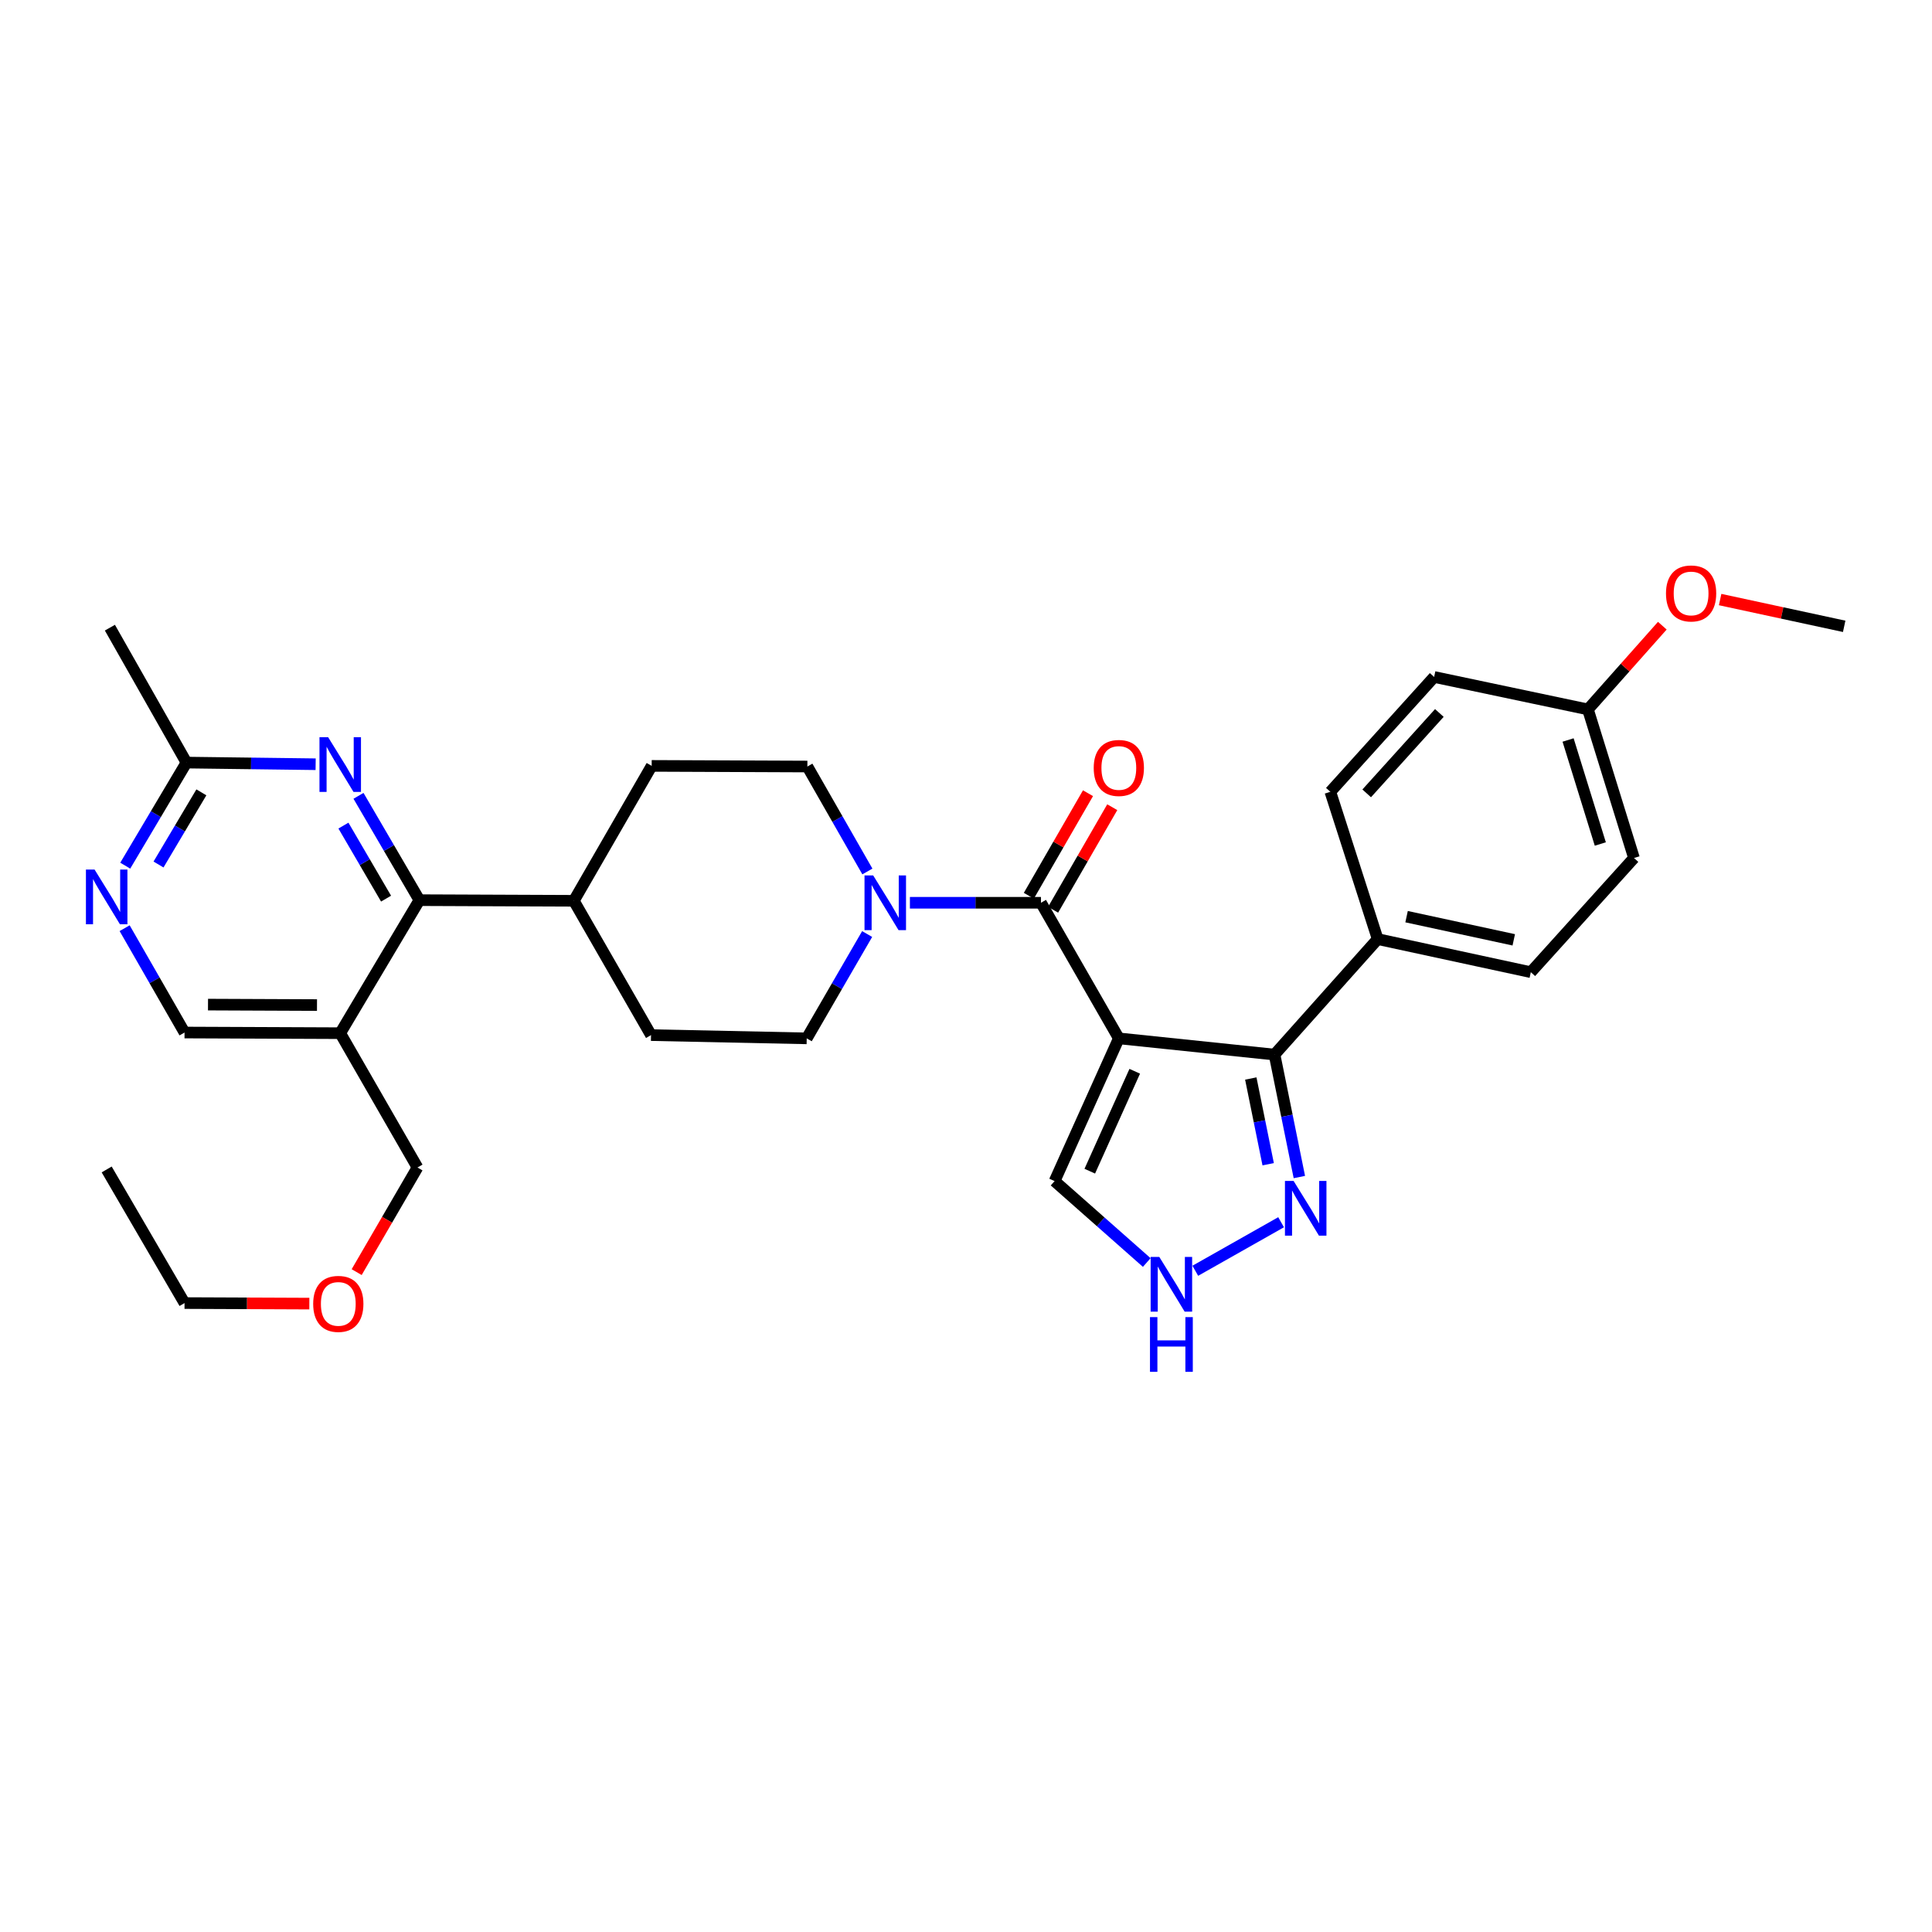 <?xml version='1.0' encoding='iso-8859-1'?>
<svg version='1.1' baseProfile='full'
              xmlns='http://www.w3.org/2000/svg'
                      xmlns:rdkit='http://www.rdkit.org/xml'
                      xmlns:xlink='http://www.w3.org/1999/xlink'
                  xml:space='preserve'
width='1000px' height='1000px' viewBox='0 0 1000 1000'>
<!-- END OF HEADER -->
<rect style='opacity:1.0;fill:#FFFFFF;stroke:none' width='1000' height='1000' x='0' y='0'> </rect>
<path class='bond-0' d='M 579.104,537.455 L 538.806,467.268' style='fill:none;fill-rule:evenodd;stroke:#000000;stroke-width:6px;stroke-linecap:butt;stroke-linejoin:miter;stroke-opacity:1' />
<path class='bond-1' d='M 579.104,537.455 L 659.692,545.849' style='fill:none;fill-rule:evenodd;stroke:#000000;stroke-width:6px;stroke-linecap:butt;stroke-linejoin:miter;stroke-opacity:1' />
<path class='bond-8' d='M 579.104,537.455 L 545.856,611.331' style='fill:none;fill-rule:evenodd;stroke:#000000;stroke-width:6px;stroke-linecap:butt;stroke-linejoin:miter;stroke-opacity:1' />
<path class='bond-8' d='M 587.341,554.488 L 564.067,606.201' style='fill:none;fill-rule:evenodd;stroke:#000000;stroke-width:6px;stroke-linecap:butt;stroke-linejoin:miter;stroke-opacity:1' />
<path class='bond-2' d='M 538.806,467.268 L 504.886,467.268' style='fill:none;fill-rule:evenodd;stroke:#000000;stroke-width:6px;stroke-linecap:butt;stroke-linejoin:miter;stroke-opacity:1' />
<path class='bond-2' d='M 504.886,467.268 L 470.966,467.268' style='fill:none;fill-rule:evenodd;stroke:#0000FF;stroke-width:6px;stroke-linecap:butt;stroke-linejoin:miter;stroke-opacity:1' />
<path class='bond-13' d='M 545.087,470.891 L 560.397,444.351' style='fill:none;fill-rule:evenodd;stroke:#000000;stroke-width:6px;stroke-linecap:butt;stroke-linejoin:miter;stroke-opacity:1' />
<path class='bond-13' d='M 560.397,444.351 L 575.707,417.811' style='fill:none;fill-rule:evenodd;stroke:#FF0000;stroke-width:6px;stroke-linecap:butt;stroke-linejoin:miter;stroke-opacity:1' />
<path class='bond-13' d='M 532.526,463.645 L 547.836,437.105' style='fill:none;fill-rule:evenodd;stroke:#000000;stroke-width:6px;stroke-linecap:butt;stroke-linejoin:miter;stroke-opacity:1' />
<path class='bond-13' d='M 547.836,437.105 L 563.146,410.565' style='fill:none;fill-rule:evenodd;stroke:#FF0000;stroke-width:6px;stroke-linecap:butt;stroke-linejoin:miter;stroke-opacity:1' />
<path class='bond-3' d='M 659.692,545.849 L 666.119,577.541' style='fill:none;fill-rule:evenodd;stroke:#000000;stroke-width:6px;stroke-linecap:butt;stroke-linejoin:miter;stroke-opacity:1' />
<path class='bond-3' d='M 666.119,577.541 L 672.545,609.232' style='fill:none;fill-rule:evenodd;stroke:#0000FF;stroke-width:6px;stroke-linecap:butt;stroke-linejoin:miter;stroke-opacity:1' />
<path class='bond-3' d='M 647.408,558.239 L 651.906,580.423' style='fill:none;fill-rule:evenodd;stroke:#000000;stroke-width:6px;stroke-linecap:butt;stroke-linejoin:miter;stroke-opacity:1' />
<path class='bond-3' d='M 651.906,580.423 L 656.405,602.607' style='fill:none;fill-rule:evenodd;stroke:#0000FF;stroke-width:6px;stroke-linecap:butt;stroke-linejoin:miter;stroke-opacity:1' />
<path class='bond-11' d='M 659.692,545.849 L 713.089,486.071' style='fill:none;fill-rule:evenodd;stroke:#000000;stroke-width:6px;stroke-linecap:butt;stroke-linejoin:miter;stroke-opacity:1' />
<path class='bond-15' d='M 448.835,483.456 L 433.197,510.455' style='fill:none;fill-rule:evenodd;stroke:#0000FF;stroke-width:6px;stroke-linecap:butt;stroke-linejoin:miter;stroke-opacity:1' />
<path class='bond-15' d='M 433.197,510.455 L 417.559,537.455' style='fill:none;fill-rule:evenodd;stroke:#000000;stroke-width:6px;stroke-linecap:butt;stroke-linejoin:miter;stroke-opacity:1' />
<path class='bond-16' d='M 448.955,451.077 L 433.426,423.914' style='fill:none;fill-rule:evenodd;stroke:#0000FF;stroke-width:6px;stroke-linecap:butt;stroke-linejoin:miter;stroke-opacity:1' />
<path class='bond-16' d='M 433.426,423.914 L 417.897,396.751' style='fill:none;fill-rule:evenodd;stroke:#000000;stroke-width:6px;stroke-linecap:butt;stroke-linejoin:miter;stroke-opacity:1' />
<path class='bond-31' d='M 663.092,632.626 L 618.681,657.747' style='fill:none;fill-rule:evenodd;stroke:#0000FF;stroke-width:6px;stroke-linecap:butt;stroke-linejoin:miter;stroke-opacity:1' />
<path class='bond-4' d='M 217.077,465.923 L 297.012,466.253' style='fill:none;fill-rule:evenodd;stroke:#000000;stroke-width:6px;stroke-linecap:butt;stroke-linejoin:miter;stroke-opacity:1' />
<path class='bond-5' d='M 217.077,465.923 L 201.315,438.921' style='fill:none;fill-rule:evenodd;stroke:#000000;stroke-width:6px;stroke-linecap:butt;stroke-linejoin:miter;stroke-opacity:1' />
<path class='bond-5' d='M 201.315,438.921 L 185.554,411.92' style='fill:none;fill-rule:evenodd;stroke:#0000FF;stroke-width:6px;stroke-linecap:butt;stroke-linejoin:miter;stroke-opacity:1' />
<path class='bond-5' d='M 199.825,465.133 L 188.792,446.232' style='fill:none;fill-rule:evenodd;stroke:#000000;stroke-width:6px;stroke-linecap:butt;stroke-linejoin:miter;stroke-opacity:1' />
<path class='bond-5' d='M 188.792,446.232 L 177.759,427.331' style='fill:none;fill-rule:evenodd;stroke:#0000FF;stroke-width:6px;stroke-linecap:butt;stroke-linejoin:miter;stroke-opacity:1' />
<path class='bond-7' d='M 217.077,465.923 L 176.102,534.772' style='fill:none;fill-rule:evenodd;stroke:#000000;stroke-width:6px;stroke-linecap:butt;stroke-linejoin:miter;stroke-opacity:1' />
<path class='bond-10' d='M 163.372,395.565 L 129.943,395.139' style='fill:none;fill-rule:evenodd;stroke:#0000FF;stroke-width:6px;stroke-linecap:butt;stroke-linejoin:miter;stroke-opacity:1' />
<path class='bond-10' d='M 129.943,395.139 L 96.514,394.713' style='fill:none;fill-rule:evenodd;stroke:#000000;stroke-width:6px;stroke-linecap:butt;stroke-linejoin:miter;stroke-opacity:1' />
<path class='bond-6' d='M 593.554,653.474 L 569.705,632.403' style='fill:none;fill-rule:evenodd;stroke:#0000FF;stroke-width:6px;stroke-linecap:butt;stroke-linejoin:miter;stroke-opacity:1' />
<path class='bond-6' d='M 569.705,632.403 L 545.856,611.331' style='fill:none;fill-rule:evenodd;stroke:#000000;stroke-width:6px;stroke-linecap:butt;stroke-linejoin:miter;stroke-opacity:1' />
<path class='bond-12' d='M 176.102,534.772 L 95.515,534.434' style='fill:none;fill-rule:evenodd;stroke:#000000;stroke-width:6px;stroke-linecap:butt;stroke-linejoin:miter;stroke-opacity:1' />
<path class='bond-12' d='M 164.075,520.22 L 107.664,519.983' style='fill:none;fill-rule:evenodd;stroke:#000000;stroke-width:6px;stroke-linecap:butt;stroke-linejoin:miter;stroke-opacity:1' />
<path class='bond-24' d='M 176.102,534.772 L 216.086,604.29' style='fill:none;fill-rule:evenodd;stroke:#000000;stroke-width:6px;stroke-linecap:butt;stroke-linejoin:miter;stroke-opacity:1' />
<path class='bond-9' d='M 64.509,480.43 L 80.012,507.432' style='fill:none;fill-rule:evenodd;stroke:#0000FF;stroke-width:6px;stroke-linecap:butt;stroke-linejoin:miter;stroke-opacity:1' />
<path class='bond-9' d='M 80.012,507.432 L 95.515,534.434' style='fill:none;fill-rule:evenodd;stroke:#000000;stroke-width:6px;stroke-linecap:butt;stroke-linejoin:miter;stroke-opacity:1' />
<path class='bond-34' d='M 64.828,448.065 L 80.671,421.389' style='fill:none;fill-rule:evenodd;stroke:#0000FF;stroke-width:6px;stroke-linecap:butt;stroke-linejoin:miter;stroke-opacity:1' />
<path class='bond-34' d='M 80.671,421.389 L 96.514,394.713' style='fill:none;fill-rule:evenodd;stroke:#000000;stroke-width:6px;stroke-linecap:butt;stroke-linejoin:miter;stroke-opacity:1' />
<path class='bond-34' d='M 82.049,447.467 L 93.139,428.794' style='fill:none;fill-rule:evenodd;stroke:#0000FF;stroke-width:6px;stroke-linecap:butt;stroke-linejoin:miter;stroke-opacity:1' />
<path class='bond-34' d='M 93.139,428.794 L 104.229,410.12' style='fill:none;fill-rule:evenodd;stroke:#000000;stroke-width:6px;stroke-linecap:butt;stroke-linejoin:miter;stroke-opacity:1' />
<path class='bond-27' d='M 96.514,394.713 L 56.885,324.88' style='fill:none;fill-rule:evenodd;stroke:#000000;stroke-width:6px;stroke-linecap:butt;stroke-linejoin:miter;stroke-opacity:1' />
<path class='bond-19' d='M 713.089,486.071 L 792.347,503.199' style='fill:none;fill-rule:evenodd;stroke:#000000;stroke-width:6px;stroke-linecap:butt;stroke-linejoin:miter;stroke-opacity:1' />
<path class='bond-19' d='M 728.041,474.466 L 783.522,486.456' style='fill:none;fill-rule:evenodd;stroke:#000000;stroke-width:6px;stroke-linecap:butt;stroke-linejoin:miter;stroke-opacity:1' />
<path class='bond-20' d='M 713.089,486.071 L 688.582,409.834' style='fill:none;fill-rule:evenodd;stroke:#000000;stroke-width:6px;stroke-linecap:butt;stroke-linejoin:miter;stroke-opacity:1' />
<path class='bond-14' d='M 297.012,466.253 L 337.31,396.421' style='fill:none;fill-rule:evenodd;stroke:#000000;stroke-width:6px;stroke-linecap:butt;stroke-linejoin:miter;stroke-opacity:1' />
<path class='bond-33' d='M 297.012,466.253 L 336.971,535.771' style='fill:none;fill-rule:evenodd;stroke:#000000;stroke-width:6px;stroke-linecap:butt;stroke-linejoin:miter;stroke-opacity:1' />
<path class='bond-18' d='M 417.559,537.455 L 336.971,535.771' style='fill:none;fill-rule:evenodd;stroke:#000000;stroke-width:6px;stroke-linecap:butt;stroke-linejoin:miter;stroke-opacity:1' />
<path class='bond-17' d='M 417.897,396.751 L 337.31,396.421' style='fill:none;fill-rule:evenodd;stroke:#000000;stroke-width:6px;stroke-linecap:butt;stroke-linejoin:miter;stroke-opacity:1' />
<path class='bond-22' d='M 792.347,503.199 L 845.745,444.098' style='fill:none;fill-rule:evenodd;stroke:#000000;stroke-width:6px;stroke-linecap:butt;stroke-linejoin:miter;stroke-opacity:1' />
<path class='bond-23' d='M 688.582,409.834 L 742.309,350.395' style='fill:none;fill-rule:evenodd;stroke:#000000;stroke-width:6px;stroke-linecap:butt;stroke-linejoin:miter;stroke-opacity:1' />
<path class='bond-23' d='M 707.399,410.643 L 745.008,369.035' style='fill:none;fill-rule:evenodd;stroke:#000000;stroke-width:6px;stroke-linecap:butt;stroke-linejoin:miter;stroke-opacity:1' />
<path class='bond-21' d='M 821.914,367.192 L 742.309,350.395' style='fill:none;fill-rule:evenodd;stroke:#000000;stroke-width:6px;stroke-linecap:butt;stroke-linejoin:miter;stroke-opacity:1' />
<path class='bond-25' d='M 821.914,367.192 L 841.164,345.523' style='fill:none;fill-rule:evenodd;stroke:#000000;stroke-width:6px;stroke-linecap:butt;stroke-linejoin:miter;stroke-opacity:1' />
<path class='bond-25' d='M 841.164,345.523 L 860.414,323.854' style='fill:none;fill-rule:evenodd;stroke:#FF0000;stroke-width:6px;stroke-linecap:butt;stroke-linejoin:miter;stroke-opacity:1' />
<path class='bond-32' d='M 821.914,367.192 L 845.745,444.098' style='fill:none;fill-rule:evenodd;stroke:#000000;stroke-width:6px;stroke-linecap:butt;stroke-linejoin:miter;stroke-opacity:1' />
<path class='bond-32' d='M 811.637,383.02 L 828.318,436.854' style='fill:none;fill-rule:evenodd;stroke:#000000;stroke-width:6px;stroke-linecap:butt;stroke-linejoin:miter;stroke-opacity:1' />
<path class='bond-26' d='M 216.086,604.29 L 200.348,631.369' style='fill:none;fill-rule:evenodd;stroke:#000000;stroke-width:6px;stroke-linecap:butt;stroke-linejoin:miter;stroke-opacity:1' />
<path class='bond-26' d='M 200.348,631.369 L 184.611,658.448' style='fill:none;fill-rule:evenodd;stroke:#FF0000;stroke-width:6px;stroke-linecap:butt;stroke-linejoin:miter;stroke-opacity:1' />
<path class='bond-29' d='M 890.338,310.328 L 922.442,317.258' style='fill:none;fill-rule:evenodd;stroke:#FF0000;stroke-width:6px;stroke-linecap:butt;stroke-linejoin:miter;stroke-opacity:1' />
<path class='bond-29' d='M 922.442,317.258 L 954.545,324.187' style='fill:none;fill-rule:evenodd;stroke:#000000;stroke-width:6px;stroke-linecap:butt;stroke-linejoin:miter;stroke-opacity:1' />
<path class='bond-28' d='M 160.114,674.743 L 127.814,674.606' style='fill:none;fill-rule:evenodd;stroke:#FF0000;stroke-width:6px;stroke-linecap:butt;stroke-linejoin:miter;stroke-opacity:1' />
<path class='bond-28' d='M 127.814,674.606 L 95.515,674.469' style='fill:none;fill-rule:evenodd;stroke:#000000;stroke-width:6px;stroke-linecap:butt;stroke-linejoin:miter;stroke-opacity:1' />
<path class='bond-30' d='M 95.515,674.469 L 55.217,605.305' style='fill:none;fill-rule:evenodd;stroke:#000000;stroke-width:6px;stroke-linecap:butt;stroke-linejoin:miter;stroke-opacity:1' />
<path  class='atom-3' d='M 451.951 453.108
L 461.231 468.108
Q 462.151 469.588, 463.631 472.268
Q 465.111 474.948, 465.191 475.108
L 465.191 453.108
L 468.951 453.108
L 468.951 481.428
L 465.071 481.428
L 455.111 465.028
Q 453.951 463.108, 452.711 460.908
Q 451.511 458.708, 451.151 458.028
L 451.151 481.428
L 447.471 481.428
L 447.471 453.108
L 451.951 453.108
' fill='#0000FF'/>
<path  class='atom-4' d='M 669.569 611.262
L 678.849 626.262
Q 679.769 627.742, 681.249 630.422
Q 682.729 633.102, 682.809 633.262
L 682.809 611.262
L 686.569 611.262
L 686.569 639.582
L 682.689 639.582
L 672.729 623.182
Q 671.569 621.262, 670.329 619.062
Q 669.129 616.862, 668.769 616.182
L 668.769 639.582
L 665.089 639.582
L 665.089 611.262
L 669.569 611.262
' fill='#0000FF'/>
<path  class='atom-6' d='M 169.842 381.568
L 179.122 396.568
Q 180.042 398.048, 181.522 400.728
Q 183.002 403.408, 183.082 403.568
L 183.082 381.568
L 186.842 381.568
L 186.842 409.888
L 182.962 409.888
L 173.002 393.488
Q 171.842 391.568, 170.602 389.368
Q 169.402 387.168, 169.042 386.488
L 169.042 409.888
L 165.362 409.888
L 165.362 381.568
L 169.842 381.568
' fill='#0000FF'/>
<path  class='atom-7' d='M 600.05 650.585
L 609.33 665.585
Q 610.25 667.065, 611.73 669.745
Q 613.21 672.425, 613.29 672.585
L 613.29 650.585
L 617.05 650.585
L 617.05 678.905
L 613.17 678.905
L 603.21 662.505
Q 602.05 660.585, 600.81 658.385
Q 599.61 656.185, 599.25 655.505
L 599.25 678.905
L 595.57 678.905
L 595.57 650.585
L 600.05 650.585
' fill='#0000FF'/>
<path  class='atom-7' d='M 595.23 681.737
L 599.07 681.737
L 599.07 693.777
L 613.55 693.777
L 613.55 681.737
L 617.39 681.737
L 617.39 710.057
L 613.55 710.057
L 613.55 696.977
L 599.07 696.977
L 599.07 710.057
L 595.23 710.057
L 595.23 681.737
' fill='#0000FF'/>
<path  class='atom-10' d='M 48.957 450.087
L 58.237 465.087
Q 59.157 466.567, 60.637 469.247
Q 62.117 471.927, 62.197 472.087
L 62.197 450.087
L 65.957 450.087
L 65.957 478.407
L 62.077 478.407
L 52.117 462.007
Q 50.957 460.087, 49.717 457.887
Q 48.517 455.687, 48.157 455.007
L 48.157 478.407
L 44.477 478.407
L 44.477 450.087
L 48.957 450.087
' fill='#0000FF'/>
<path  class='atom-14' d='M 566.104 397.491
Q 566.104 390.691, 569.464 386.891
Q 572.824 383.091, 579.104 383.091
Q 585.384 383.091, 588.744 386.891
Q 592.104 390.691, 592.104 397.491
Q 592.104 404.371, 588.704 408.291
Q 585.304 412.171, 579.104 412.171
Q 572.864 412.171, 569.464 408.291
Q 566.104 404.411, 566.104 397.491
M 579.104 408.971
Q 583.424 408.971, 585.744 406.091
Q 588.104 403.171, 588.104 397.491
Q 588.104 391.931, 585.744 389.131
Q 583.424 386.291, 579.104 386.291
Q 574.784 386.291, 572.424 389.091
Q 570.104 391.891, 570.104 397.491
Q 570.104 403.211, 572.424 406.091
Q 574.784 408.971, 579.104 408.971
' fill='#FF0000'/>
<path  class='atom-26' d='M 862.311 307.164
Q 862.311 300.364, 865.671 296.564
Q 869.031 292.764, 875.311 292.764
Q 881.591 292.764, 884.951 296.564
Q 888.311 300.364, 888.311 307.164
Q 888.311 314.044, 884.911 317.964
Q 881.511 321.844, 875.311 321.844
Q 869.071 321.844, 865.671 317.964
Q 862.311 314.084, 862.311 307.164
M 875.311 318.644
Q 879.631 318.644, 881.951 315.764
Q 884.311 312.844, 884.311 307.164
Q 884.311 301.604, 881.951 298.804
Q 879.631 295.964, 875.311 295.964
Q 870.991 295.964, 868.631 298.764
Q 866.311 301.564, 866.311 307.164
Q 866.311 312.884, 868.631 315.764
Q 870.991 318.644, 875.311 318.644
' fill='#FF0000'/>
<path  class='atom-27' d='M 162.103 674.887
Q 162.103 668.087, 165.463 664.287
Q 168.823 660.487, 175.103 660.487
Q 181.383 660.487, 184.743 664.287
Q 188.103 668.087, 188.103 674.887
Q 188.103 681.767, 184.703 685.687
Q 181.303 689.567, 175.103 689.567
Q 168.863 689.567, 165.463 685.687
Q 162.103 681.807, 162.103 674.887
M 175.103 686.367
Q 179.423 686.367, 181.743 683.487
Q 184.103 680.567, 184.103 674.887
Q 184.103 669.327, 181.743 666.527
Q 179.423 663.687, 175.103 663.687
Q 170.783 663.687, 168.423 666.487
Q 166.103 669.287, 166.103 674.887
Q 166.103 680.607, 168.423 683.487
Q 170.783 686.367, 175.103 686.367
' fill='#FF0000'/>
</svg>

